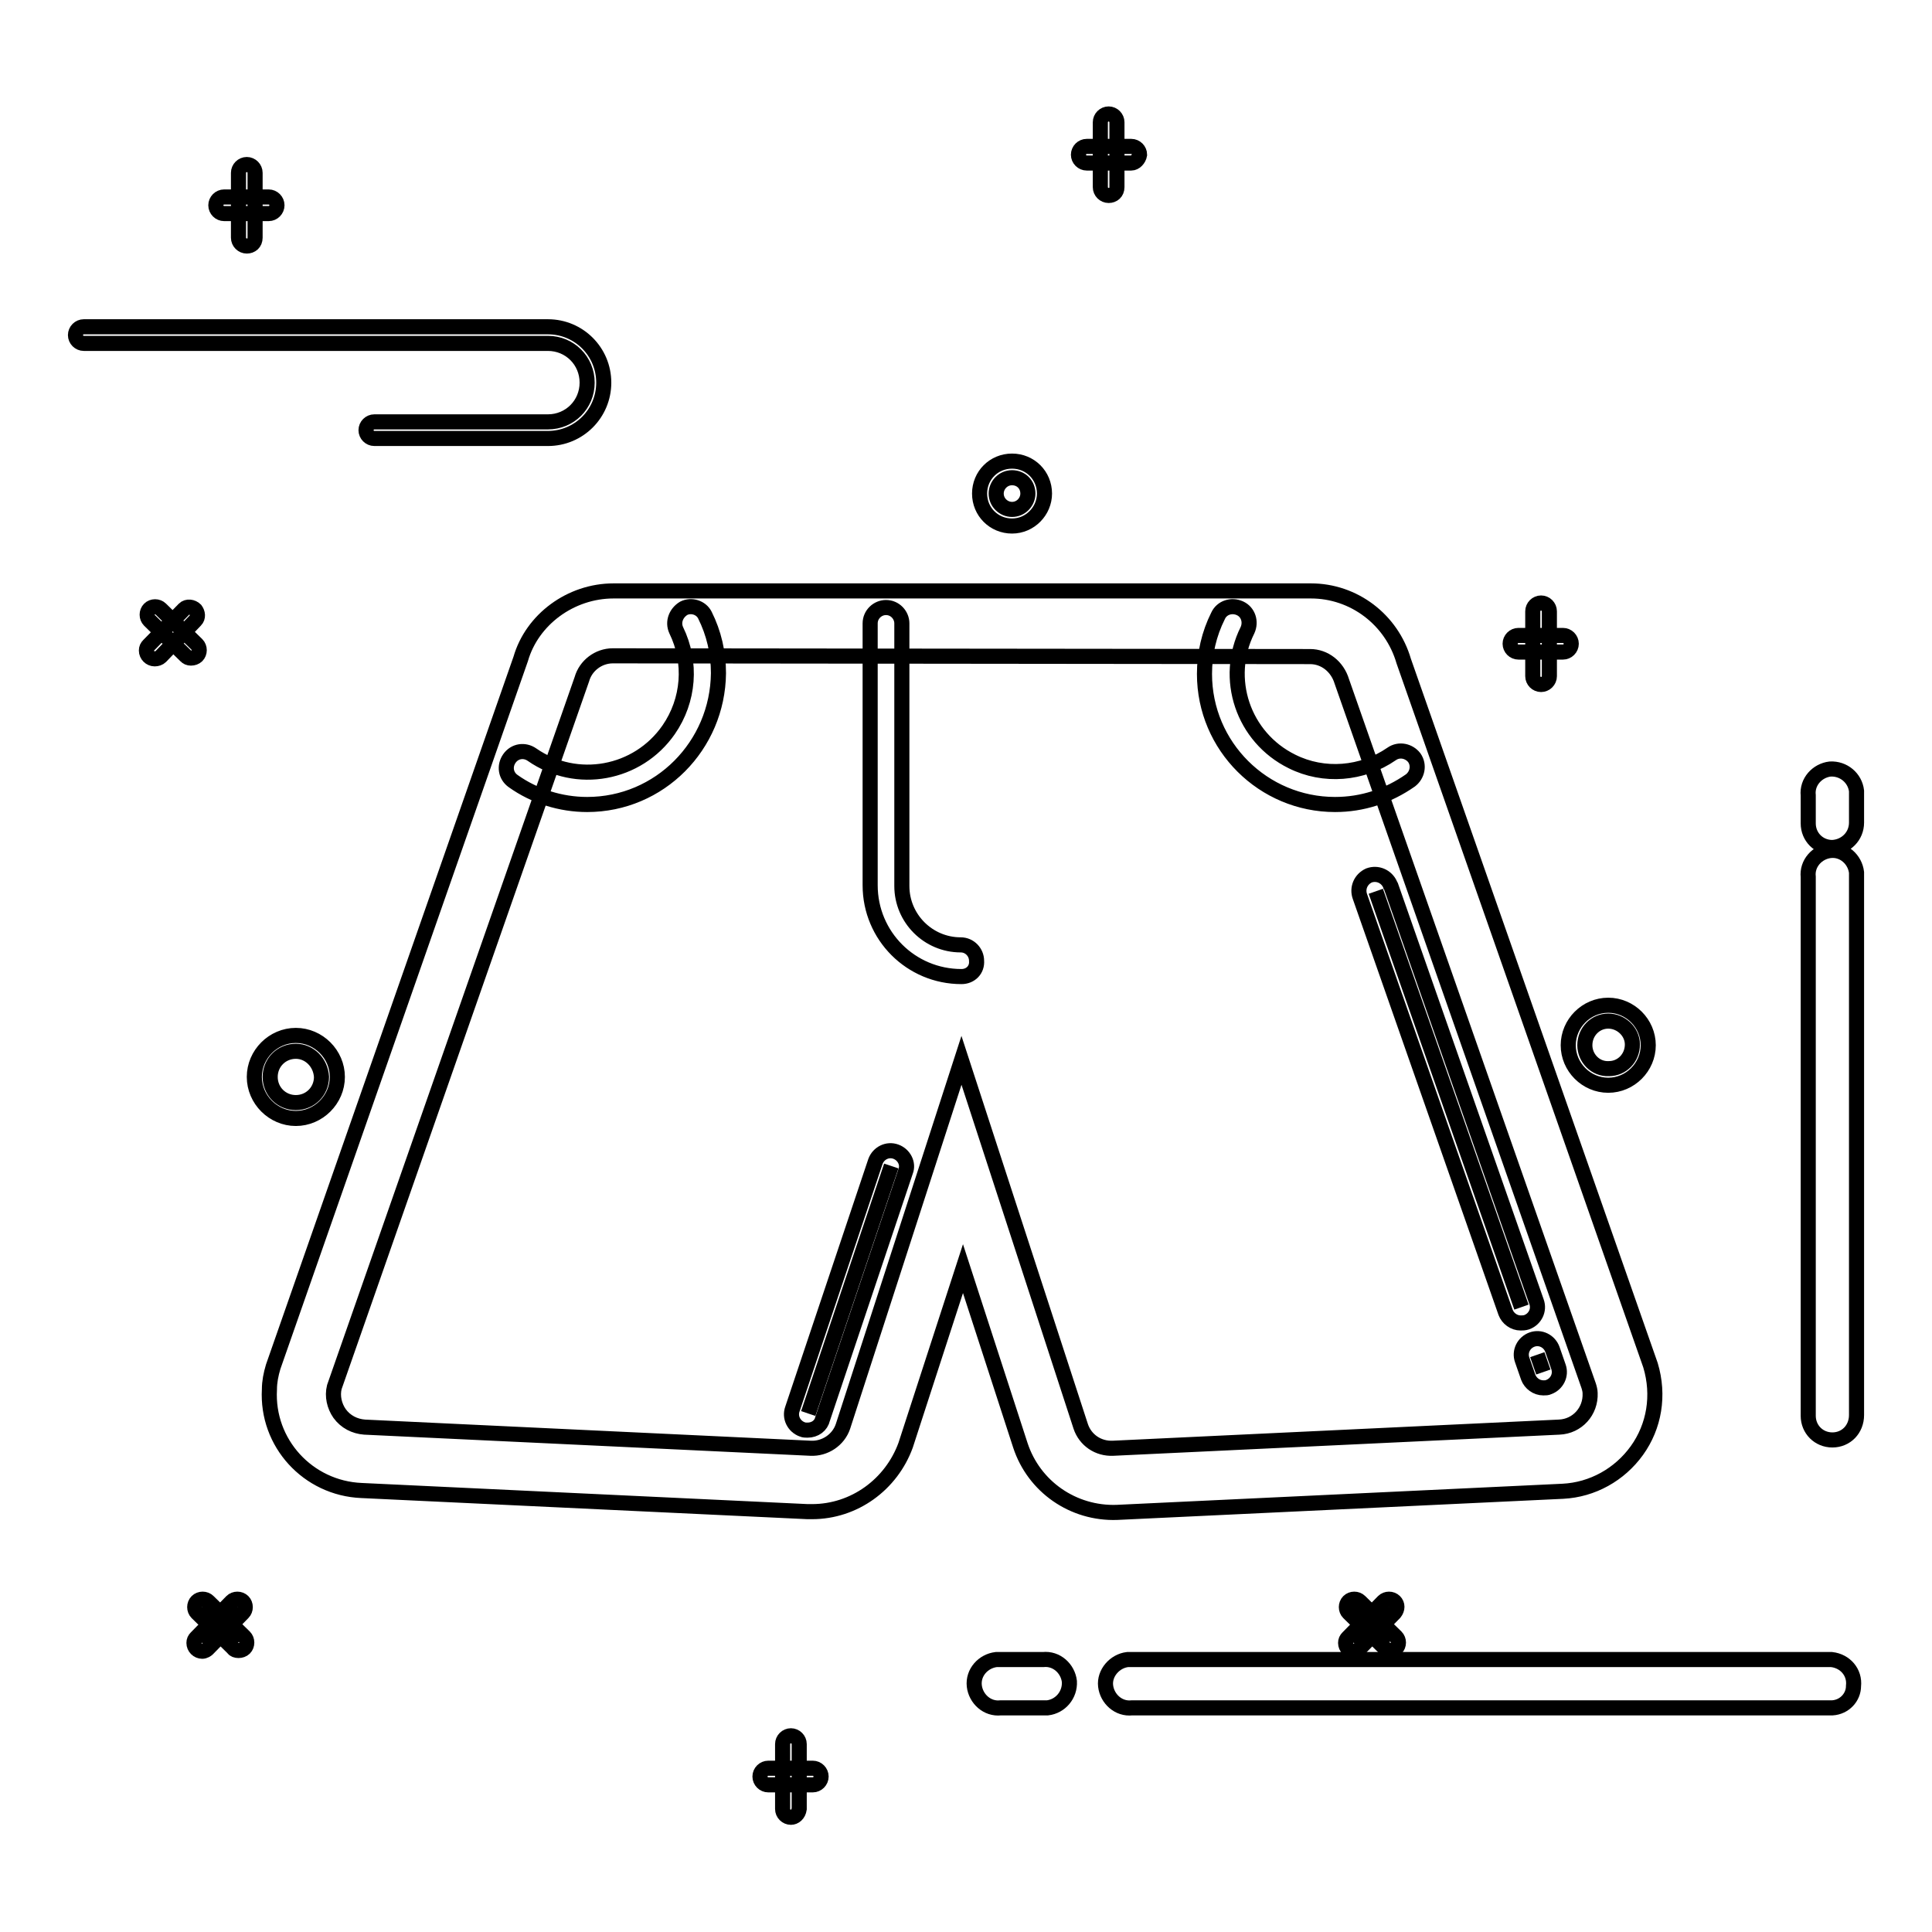 <?xml version="1.0" encoding="utf-8"?>
<!-- Svg Vector Icons : http://www.onlinewebfonts.com/icon -->
<!DOCTYPE svg PUBLIC "-//W3C//DTD SVG 1.1//EN" "http://www.w3.org/Graphics/SVG/1.1/DTD/svg11.dtd">
<svg version="1.1" xmlns="http://www.w3.org/2000/svg" xmlns:xlink="http://www.w3.org/1999/xlink" x="0px" y="0px" viewBox="0 0 256 256" enable-background="new 0 0 256 256" xml:space="preserve">
<g> <path stroke-width="2" fill-opacity="0" stroke="#000000"  d="M72.6,58.1h-23c-0.6,0-1.1-0.5-1.1-1.1c0-0.6,0.5-1.1,1.1-1.1h23c2.9,0,5.2-2.3,5.2-5.2 c0-2.9-2.3-5.2-5.2-5.2l0,0H11.1c-0.6,0-1.1-0.5-1.1-1.1s0.5-1.1,1.1-1.1h61.5c4.1,0,7.4,3.3,7.4,7.4S76.7,58.1,72.6,58.1 L72.6,58.1z M107.6,200.3c-0.2,0-0.4,0-0.6,0l-59.1-2.8c-7.1-0.3-12.6-6.3-12.2-13.4c0-1,0.2-2,0.5-3L69,87.3c1.5-5.2,6.6-9,12.3-9 h92.4c5.7,0,10.7,3.8,12.3,9.3l32.7,93.3c1.2,4,0.5,8.1-1.8,11.3c-2.3,3.2-5.9,5.2-9.8,5.4l-59.1,2.8c-5.8,0.2-11-3.4-12.8-8.9 l-7.6-23.4l-7.6,23.4C118.1,196.7,113.2,200.3,107.6,200.3z M81.2,86.9c-1.9,0-3.6,1.3-4.1,3.1l-32.8,93.8c-0.3,1.2,0,2.5,0.7,3.5 c0.8,1.1,2,1.7,3.3,1.8l59.1,2.8c1.9,0.1,3.7-1.1,4.3-2.9l15.7-48.5l15.8,48.5c0.6,1.8,2.3,3,4.3,2.9l59.1-2.8 c2.4-0.1,4.2-2.1,4.1-4.5c0-0.3-0.1-0.7-0.2-1l-32.7-93.3c-0.6-2-2.3-3.3-4.2-3.3L81.2,86.9z"/> <path stroke-width="2" fill-opacity="0" stroke="#000000"  d="M77.8,106.6c-3.5,0-7-1.1-9.8-3.1c-1-0.7-1.2-2-0.5-3c0.7-1,2-1.2,3-0.5c5.9,4.1,14,2.6,18.1-3.3 c2.7-3.9,3.1-8.9,1-13.2c-0.5-1.1,0-2.3,1-2.9c1-0.5,2.3-0.1,2.8,0.9c1.2,2.4,1.8,5,1.8,7.7C95.1,98.8,87.4,106.6,77.8,106.6z  M176.9,106.6c-9.5,0-17.3-7.7-17.3-17.3c0-2.7,0.6-5.3,1.8-7.7c0.5-1.1,1.8-1.5,2.9-1c1.1,0.5,1.5,1.8,1,2.9 c-3.2,6.4-0.6,14.2,5.9,17.4c4.2,2.1,9.3,1.7,13.2-1c1-0.7,2.3-0.4,3,0.5c0.7,1,0.4,2.3-0.5,3l0,0 C183.9,105.5,180.5,106.6,176.9,106.6z M127.4,129.4c-6.7,0-12.1-5.4-12.1-12.1V82.6c0-1.2,1-2.1,2.1-2.1c1.2,0,2.1,1,2.1,2.1v34.8 c0,4.3,3.5,7.8,7.8,7.8c1.2,0,2.1,1,2.1,2.1C129.5,128.5,128.6,129.4,127.4,129.4C127.4,129.4,127.4,129.4,127.4,129.4z  M242.8,112.3c-1.8,0-3.2-1.4-3.2-3.2v-3.7c-0.2-1.8,1.2-3.3,2.9-3.5c1.8-0.1,3.3,1.2,3.5,2.9c0,0.2,0,0.4,0,0.5v3.7 C246,110.8,244.6,112.2,242.8,112.3L242.8,112.3z M242.8,190.8c-1.8,0-3.2-1.4-3.2-3.2v-71.4c-0.2-1.8,1.2-3.3,2.9-3.5 c1.8-0.2,3.3,1.2,3.5,2.9c0,0.2,0,0.4,0,0.5v71.4C246,189.4,244.6,190.8,242.8,190.8z M138.3,226.3h-5.7c-1.8,0.2-3.3-1.2-3.5-2.9 c-0.2-1.8,1.2-3.3,2.9-3.5c0.2,0,0.4,0,0.5,0h5.7c1.8-0.2,3.3,1.2,3.5,2.9c0.1,1.8-1.2,3.3-2.9,3.5 C138.6,226.3,138.5,226.3,138.3,226.3L138.3,226.3z M242.8,226.3H150c-1.8,0.2-3.3-1.2-3.5-2.9s1.2-3.3,2.9-3.5c0.2,0,0.4,0,0.5,0 h92.8c1.8,0.2,3.1,1.7,2.9,3.5C245.6,224.9,244.4,226.2,242.8,226.3z M35.6,28.3h-5.9c-0.6,0-1.1-0.5-1.1-1.1 c0-0.6,0.5-1.1,1.1-1.1h5.9c0.6,0,1.1,0.5,1.1,1.1C36.7,27.8,36.2,28.3,35.6,28.3L35.6,28.3z"/> <path stroke-width="2" fill-opacity="0" stroke="#000000"  d="M32.7,32.6c-0.6,0-1.1-0.5-1.1-1.1l0,0v-8.6c0-0.6,0.5-1.1,1.1-1.1s1.1,0.5,1.1,1.1v8.6 C33.8,32.2,33.3,32.6,32.7,32.6C32.7,32.6,32.7,32.6,32.7,32.6z M207.1,86.4h-5.9c-0.6,0-1.1-0.5-1.1-1.1c0-0.6,0.5-1.1,1.1-1.1 h5.9c0.6,0,1.1,0.5,1.1,1.1C208.2,85.9,207.7,86.4,207.1,86.4z"/> <path stroke-width="2" fill-opacity="0" stroke="#000000"  d="M204.2,90.7c-0.6,0-1.1-0.5-1.1-1.1l0,0V81c0-0.6,0.5-1.1,1.1-1.1s1.1,0.5,1.1,1.1c0,0,0,0,0,0v8.6 C205.3,90.2,204.8,90.7,204.2,90.7L204.2,90.7L204.2,90.7z M107.7,236.5h-5.9c-0.6,0-1.1-0.5-1.1-1.1c0-0.6,0.5-1.1,1.1-1.1h5.9 c0.6,0,1.1,0.5,1.1,1.1C108.8,236,108.3,236.5,107.7,236.5C107.7,236.5,107.7,236.5,107.7,236.5z"/> <path stroke-width="2" fill-opacity="0" stroke="#000000"  d="M104.8,240.8c-0.6,0-1.1-0.5-1.1-1.1l0,0v-8.6c0-0.6,0.5-1.1,1.1-1.1c0.6,0,1.1,0.5,1.1,1.1v8.6 C105.8,240.4,105.3,240.8,104.8,240.8L104.8,240.8z M149.9,21.6H144c-0.6,0-1.1-0.5-1.1-1.1s0.5-1.1,1.1-1.1c0,0,0,0,0,0h5.9 c0.6,0,1.1,0.5,1.1,1.1C150.9,21.1,150.4,21.6,149.9,21.6z"/> <path stroke-width="2" fill-opacity="0" stroke="#000000"  d="M146.9,25.9c-0.6,0-1.1-0.5-1.1-1.1l0,0v-8.6c0-0.6,0.5-1.1,1.1-1.1c0.6,0,1.1,0.5,1.1,1.1v8.6 C148,25.5,147.5,25.9,146.9,25.9L146.9,25.9L146.9,25.9z M25.3,87.2c-0.3,0-0.5-0.1-0.7-0.3l-4.8-4.7c-0.4-0.4-0.4-1.1,0-1.5 c0.4-0.4,1.1-0.4,1.5,0c0,0,0,0,0,0l4.8,4.7c0.4,0.4,0.4,1.1,0,1.5C25.9,87.1,25.6,87.2,25.3,87.2L25.3,87.2z"/> <path stroke-width="2" fill-opacity="0" stroke="#000000"  d="M20.5,87.3c-0.6,0-1.1-0.5-1.1-1.1c0-0.3,0.1-0.5,0.3-0.7l4.7-4.8c0.4-0.4,1.1-0.3,1.5,0.1 c0.3,0.4,0.4,1,0,1.4L21.3,87C21.1,87.2,20.8,87.3,20.5,87.3L20.5,87.3z"/> <path stroke-width="2" fill-opacity="0" stroke="#000000"  d="M26.8,212.9l4.8,4.7"/> <path stroke-width="2" fill-opacity="0" stroke="#000000"  d="M31.6,218.7c-0.3,0-0.6-0.1-0.7-0.3l-4.8-4.7c-0.4-0.4-0.4-1.1,0-1.5s1.1-0.4,1.5,0l4.8,4.7 c0.4,0.4,0.4,1.1,0,1.5C32.2,218.6,31.9,218.7,31.6,218.7L31.6,218.7z"/> <path stroke-width="2" fill-opacity="0" stroke="#000000"  d="M26.8,217.7l4.7-4.8"/> <path stroke-width="2" fill-opacity="0" stroke="#000000"  d="M26.8,218.8c-0.6,0-1.1-0.5-1.1-1.1c0-0.3,0.1-0.5,0.3-0.7l4.7-4.8c0.4-0.4,1.1-0.4,1.5,0 c0.4,0.4,0.4,1.1,0,1.5l-4.7,4.8C27.4,218.6,27.1,218.8,26.8,218.8z"/> <path stroke-width="2" fill-opacity="0" stroke="#000000"  d="M179.3,212.9l4.8,4.7"/> <path stroke-width="2" fill-opacity="0" stroke="#000000"  d="M184.2,218.7c-0.3,0-0.5-0.1-0.7-0.3l-4.8-4.7c-0.4-0.4-0.4-1.1,0-1.5c0.4-0.4,1.1-0.4,1.5,0c0,0,0,0,0,0 l4.8,4.7c0.4,0.4,0.4,1.1,0,1.5C184.7,218.6,184.5,218.7,184.2,218.7L184.2,218.7z"/> <path stroke-width="2" fill-opacity="0" stroke="#000000"  d="M179.4,217.7l4.7-4.8"/> <path stroke-width="2" fill-opacity="0" stroke="#000000"  d="M179.4,218.8c-0.6,0-1.1-0.5-1.1-1.1c0-0.3,0.1-0.5,0.3-0.7l4.7-4.8c0.4-0.4,1.1-0.4,1.5,0 c0.4,0.4,0.4,1,0,1.5l-4.7,4.8C180,218.6,179.7,218.8,179.4,218.8z M134.1,69.7c-2.4,0-4.3-1.9-4.3-4.3c0-2.4,1.9-4.3,4.3-4.3 c2.4,0,4.3,1.9,4.3,4.3C138.4,67.7,136.5,69.7,134.1,69.7z M134.1,63.3c-1.2,0-2.1,1-2.1,2.1c0,1.2,1,2.1,2.1,2.1 c1.2,0,2.1-1,2.1-2.1C136.2,64.2,135.3,63.3,134.1,63.3z M213.1,143.8c-2.9,0-5.3-2.4-5.3-5.3s2.4-5.3,5.3-5.3 c2.9,0,5.3,2.4,5.3,5.3l0,0C218.4,141.4,216,143.8,213.1,143.8z M213.1,135.3c-1.7,0-3.1,1.4-3.1,3.2c0,1.7,1.4,3.2,3.2,3.1 c1.7,0,3.1-1.4,3.1-3.2C216.3,136.7,214.8,135.3,213.1,135.3z M39.2,148.2c-3,0-5.5-2.5-5.5-5.5c0-3,2.5-5.5,5.5-5.5 s5.5,2.5,5.5,5.5l0,0C44.7,145.7,42.2,148.2,39.2,148.2z M39.2,139.3c-1.9,0-3.4,1.5-3.4,3.4c0,1.9,1.5,3.4,3.4,3.4 c1.9,0,3.4-1.5,3.4-3.4c0,0,0,0,0,0C42.5,140.8,41,139.3,39.2,139.3z"/> <path stroke-width="2" fill-opacity="0" stroke="#000000"  d="M203.7,179.5l0.8,2.3"/> <path stroke-width="2" fill-opacity="0" stroke="#000000"  d="M204.5,183.9c-0.9,0-1.7-0.6-2-1.4l-0.8-2.3c-0.4-1.1,0.2-2.3,1.3-2.7s2.3,0.2,2.7,1.3c0,0,0,0,0,0l0.8,2.3 c0.4,1.1-0.2,2.3-1.3,2.7C205,183.9,204.8,183.9,204.5,183.9L204.5,183.9z"/> <path stroke-width="2" fill-opacity="0" stroke="#000000"  d="M182.3,118.1l19.3,55.1"/> <path stroke-width="2" fill-opacity="0" stroke="#000000"  d="M201.5,175.3c-0.9,0-1.7-0.6-2-1.4l-19.3-55.1c-0.4-1.1,0.1-2.3,1.2-2.8c1.1-0.4,2.3,0.1,2.8,1.2 c0,0.1,0,0.1,0.1,0.2l19.3,55.1c0.4,1.1-0.2,2.3-1.3,2.7C202,175.3,201.7,175.3,201.5,175.3L201.5,175.3z"/> <path stroke-width="2" fill-opacity="0" stroke="#000000"  d="M118.1,154.5l-11,32.8"/> <path stroke-width="2" fill-opacity="0" stroke="#000000"  d="M107,189.5c-0.2,0-0.5,0-0.7-0.1c-1.1-0.4-1.7-1.6-1.3-2.7l0,0l11-32.8c0.4-1.1,1.6-1.7,2.7-1.3 c1.1,0.4,1.7,1.6,1.3,2.6l-11,32.8C108.8,188.9,108,189.5,107,189.5z"/></g>
</svg>
